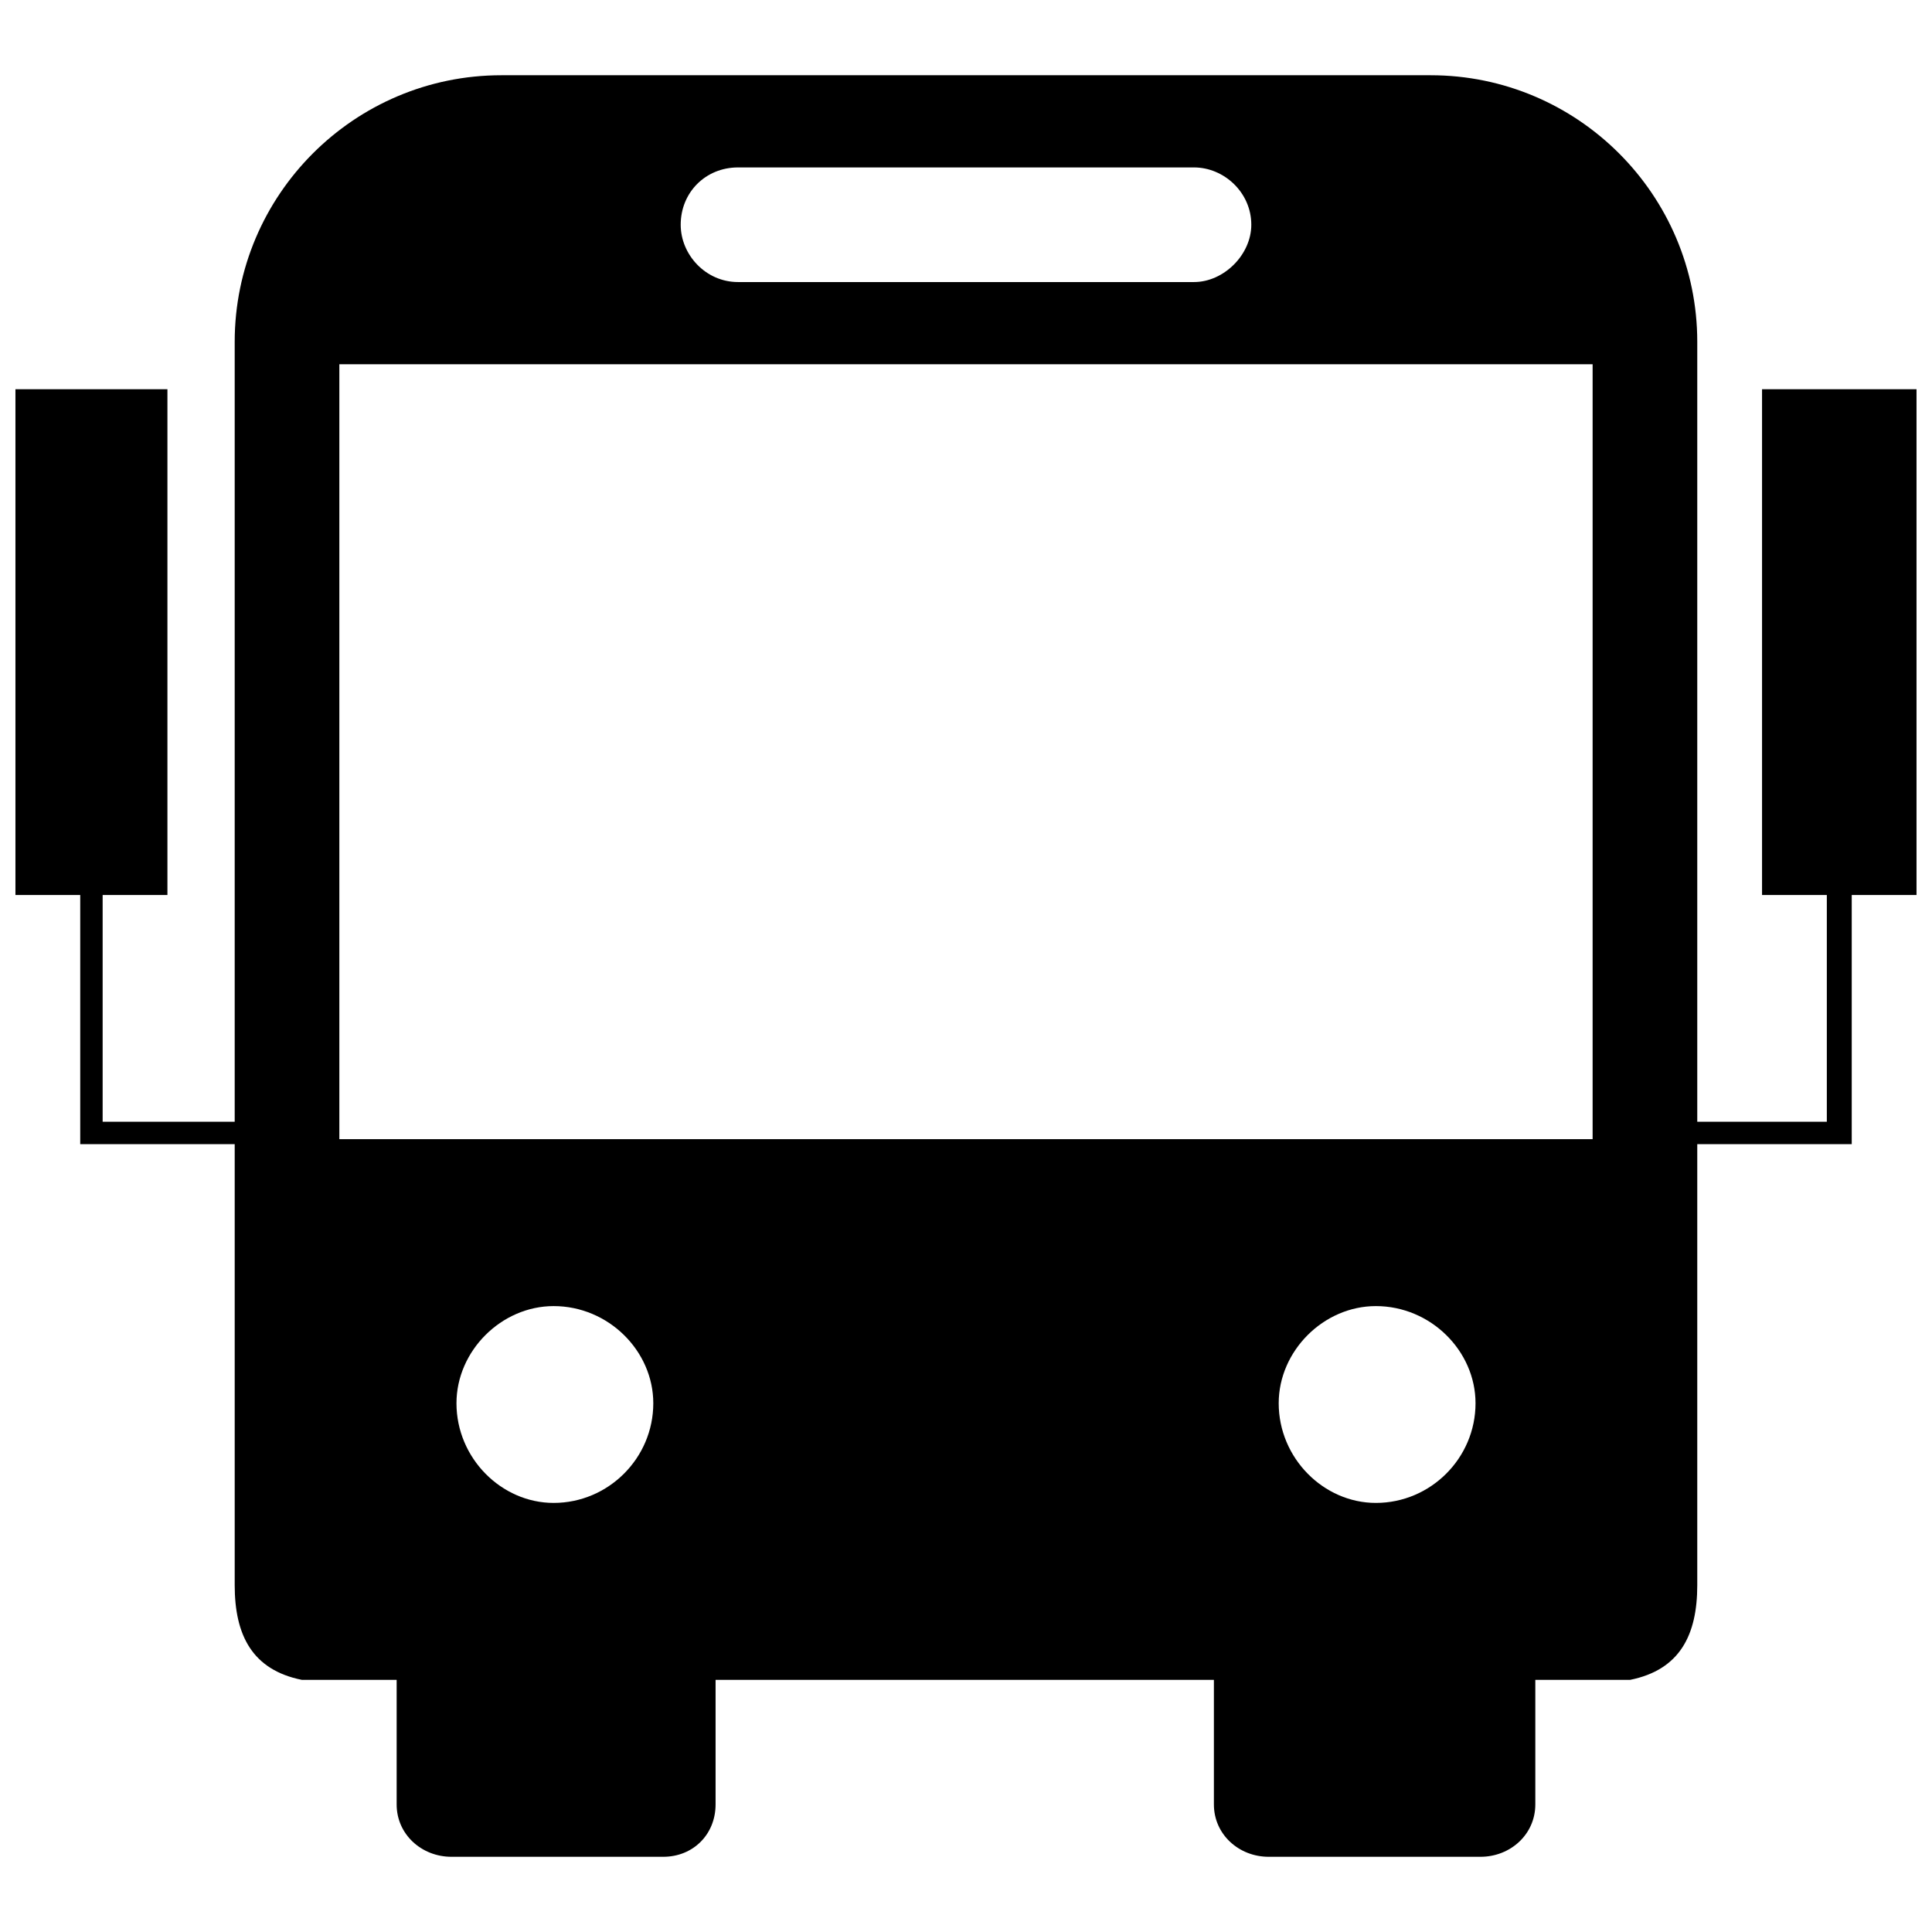 <?xml version="1.0" encoding="UTF-8"?>
<!-- The Best Svg Icon site in the world: iconSvg.co, Visit us! https://iconsvg.co -->
<svg width="800px" height="800px" version="1.1" viewBox="144 144 512 512" xmlns="http://www.w3.org/2000/svg">
 <defs>
  <clipPath id="a">
   <path d="m148.09 163h503.81v474h-503.81z"/>
  </clipPath>
 </defs>
 <g clip-path="url(#a)">
  <path d="m523.14 163.94c38.957 0 70.652 31.695 70.652 70.652v206.68h34.336v-60.086h-17.168v-134.04h40.938v134.04h-17.168v66.031h-40.938v116.88c0 13.207-4.621 22.449-17.828 25.09h-25.09v33.016c0 7.922-6.602 13.867-14.527 13.867h-56.125c-7.922 0-14.527-5.941-14.527-13.867v-33.016h-132.06v33.016c0 7.922-5.941 13.867-13.867 13.867h-56.125c-7.922 0-14.527-5.941-14.527-13.867v-33.016h-25.09c-13.207-2.641-17.828-11.887-17.828-25.09v-116.88h-40.938v-66.031h-17.168v-134.04h40.277v134.04h-17.168v60.086h34.996v-206.68c0-38.957 31.695-70.652 70.652-70.652h246.29zm-183.56 24.43h120.84c7.922 0 15.188 6.602 15.188 15.188 0 7.922-7.262 15.188-15.188 15.188h-120.84c-8.582 0-15.188-7.262-15.188-15.188 0-8.582 6.602-15.188 15.188-15.188zm226.48 257.52v-205.36h-332.13v205.36zm-275.34 44.238c14.527 0 26.41 11.887 26.41 25.75 0 14.527-11.887 26.41-26.41 26.41-13.867 0-25.75-11.887-25.75-26.41 0-13.867 11.887-25.75 25.75-25.75zm217.9 0c-13.867 0-25.75 11.887-25.75 25.75 0 14.527 11.887 26.41 25.75 26.41 14.527 0 26.41-11.887 26.41-26.41 0-13.867-11.887-25.75-26.41-25.75z" fill-rule="evenodd"/>
 </g>
</svg>